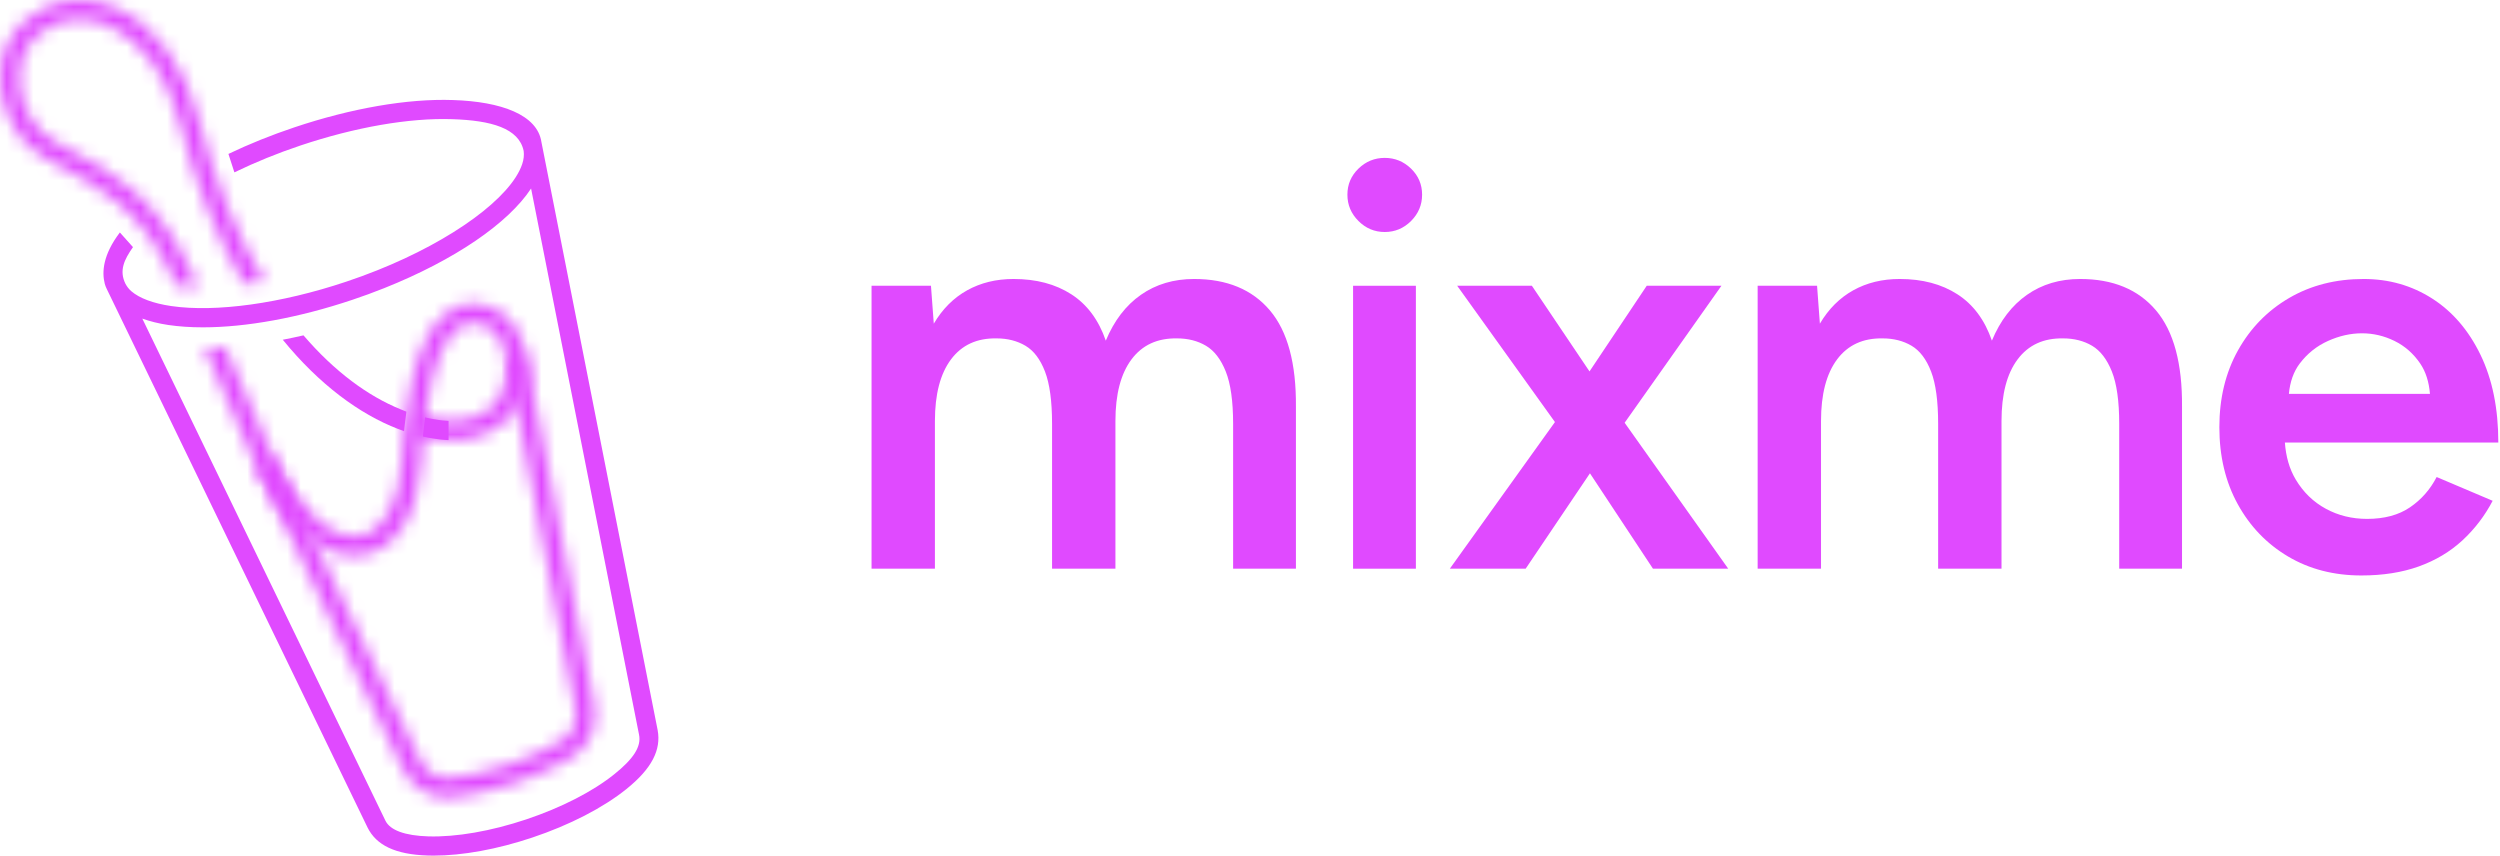 <svg width="187" height="64" viewBox="0 0 187 64" fill="none" xmlns="http://www.w3.org/2000/svg">
<path d="M89.317 20.868C87.793 20.868 86.466 21.263 85.338 22.053C84.21 22.843 83.335 23.985 82.714 25.481C82.178 23.93 81.317 22.772 80.132 22.011C78.947 21.248 77.508 20.868 75.815 20.868C74.517 20.868 73.36 21.15 72.345 21.714C71.329 22.279 70.496 23.11 69.847 24.211L69.636 21.375H65.192V42.538H69.932V31.491C69.932 29.488 70.334 27.95 71.138 26.878C71.942 25.806 73.078 25.284 74.546 25.312C75.364 25.312 76.083 25.496 76.704 25.862C77.324 26.229 77.811 26.871 78.164 27.788C78.517 28.705 78.694 30.009 78.694 31.702V42.538H83.434V31.491C83.434 29.488 83.836 27.95 84.64 26.878C85.444 25.806 86.58 25.284 88.047 25.312C88.865 25.312 89.585 25.496 90.206 25.862C90.826 26.229 91.32 26.871 91.687 27.788C92.053 28.705 92.237 30.009 92.237 31.702V42.538H96.935V30.433C96.963 27.189 96.314 24.782 94.988 23.217C93.662 21.651 91.772 20.868 89.317 20.868Z" fill="#E04AFF"/>
<path d="M105.908 21.375H101.21V42.538H105.908V21.375Z" fill="#E04AFF"/>
<path d="M128.763 21.375H123.176L118.895 27.782L114.584 21.375H108.997L116.31 31.569L108.447 42.538H114.119L118.928 35.403L123.642 42.538H129.271L121.523 31.622L128.763 21.375Z" fill="#E04AFF"/>
<path d="M155.596 20.868C154.073 20.868 152.746 21.263 151.618 22.053C150.489 22.843 149.614 23.985 148.994 25.481C148.458 23.93 147.597 22.772 146.412 22.011C145.227 21.248 143.788 20.868 142.095 20.868C140.797 20.868 139.64 21.15 138.625 21.714C137.609 22.279 136.776 23.11 136.127 24.211L135.916 21.375H131.472V42.538H136.212V31.491C136.212 29.488 136.614 27.95 137.418 26.878C138.222 25.806 139.358 25.284 140.825 25.312C141.643 25.312 142.363 25.496 142.984 25.862C143.604 26.229 144.091 26.871 144.444 27.788C144.797 28.705 144.973 30.009 144.973 31.702V42.538H149.713V31.491C149.713 29.488 150.116 27.95 150.92 26.878C151.724 25.806 152.859 25.284 154.327 25.312C155.145 25.312 155.864 25.496 156.486 25.862C157.106 26.229 157.6 26.871 157.967 27.788C158.333 28.705 158.517 30.009 158.517 31.702V42.538H163.215V30.433C163.243 27.189 162.594 24.782 161.268 23.217C159.941 21.651 158.051 20.868 155.596 20.868Z" fill="#E04AFF"/>
<path d="M180.272 37.945C179.425 38.524 178.353 38.813 177.055 38.813C175.926 38.813 174.896 38.559 173.965 38.051C173.034 37.544 172.286 36.817 171.722 35.872C171.246 35.075 170.984 34.146 170.909 33.099H186.874C186.874 30.56 186.43 28.374 185.541 26.539C184.652 24.705 183.446 23.301 181.922 22.328C180.399 21.355 178.691 20.868 176.801 20.868C174.713 20.868 172.858 21.34 171.235 22.285C169.613 23.231 168.336 24.536 167.405 26.201C166.474 27.865 166.008 29.784 166.008 31.957C166.008 34.13 166.467 36.048 167.384 37.713C168.3 39.378 169.556 40.683 171.151 41.628C172.744 42.573 174.572 43.045 176.632 43.045C178.24 43.045 179.672 42.82 180.928 42.369C182.183 41.917 183.27 41.268 184.187 40.422C185.103 39.575 185.859 38.588 186.451 37.459L182.261 35.681C181.781 36.612 181.118 37.367 180.272 37.945ZM172.018 27.195C172.583 26.448 173.288 25.883 174.135 25.502C174.981 25.121 175.828 24.931 176.674 24.931C177.521 24.931 178.331 25.121 179.108 25.502C179.884 25.883 180.526 26.448 181.034 27.195C181.451 27.81 181.687 28.57 181.761 29.46H171.21C171.292 28.57 171.554 27.81 172.018 27.195Z" fill="#E04AFF"/>
<path d="M103.58 17.354C102.818 17.354 102.162 17.08 101.612 16.529C101.061 15.979 100.786 15.323 100.786 14.561C100.786 13.8 101.061 13.151 101.612 12.614C102.162 12.079 102.818 11.81 103.58 11.81C104.341 11.81 104.997 12.079 105.548 12.614C106.098 13.151 106.373 13.8 106.373 14.561C106.373 15.323 106.098 15.979 105.548 16.529C104.997 17.08 104.341 17.354 103.58 17.354Z" fill="#E04AFF"/>
<path d="M30.4 30.792C30.301 31.484 30.225 32.251 30.225 32.251C30.073 32.198 29.921 32.145 29.769 32.084C26.889 30.975 23.879 28.756 21.151 25.412C21.66 25.313 22.177 25.206 22.701 25.085C25.027 27.798 27.535 29.63 29.951 30.61C30.103 30.678 30.4 30.792 30.4 30.792Z" fill="#E04AFF"/>
<mask id="mask0_534_877" style="mask-type:luminance" maskUnits="userSpaceOnUse" x="19" y="26" width="26" height="34">
<path d="M33.453 59.645C32.076 59.645 30.785 58.837 30.163 57.551L19.168 34.853L20.457 34.228L31.452 56.926C31.868 57.787 32.761 58.301 33.676 58.2C35.001 58.058 36.494 57.718 37.993 57.216C39.492 56.714 40.888 56.087 42.033 55.402C42.821 54.93 43.227 53.983 43.042 53.046L37.916 26.72L39.318 26.446L44.448 52.77C44.749 54.296 44.075 55.849 42.769 56.631C41.537 57.369 40.043 58.041 38.448 58.574C36.853 59.108 35.255 59.472 33.829 59.625C33.703 59.638 33.578 59.645 33.453 59.645Z" fill="white"/>
</mask>
<g mask="url(#mask0_534_877)">
<mask id="mask1_534_877" style="mask-type:luminance" maskUnits="userSpaceOnUse" x="14" y="22" width="35" height="43">
<path d="M48.908 22.058H14.778V64.033H48.908V22.058Z" fill="white"/>
</mask>
<g mask="url(#mask1_534_877)">
<rect x="14.651" y="21.818" width="34.548" height="42.553" fill="#E04AFF"/>
</g>
</g>
<mask id="mask2_534_877" style="mask-type:luminance" maskUnits="userSpaceOnUse" x="0" y="0" width="20" height="22">
<path d="M13.199 21.363C13.704 21.43 14.25 21.466 14.826 21.477C14.536 20.837 14.278 20.277 14.068 19.831C11.579 14.556 8.079 12.717 5.523 11.374C4.459 10.815 3.54 10.333 2.978 9.74C1.819 8.521 1.214 6.549 1.506 4.947C1.754 3.584 2.577 2.555 3.954 1.889C4.579 1.586 5.254 1.434 5.95 1.434C6.703 1.434 7.48 1.612 8.242 1.966C10.679 3.1 12.592 5.777 13.49 9.311C14.687 14.024 16.353 17.991 18.279 21.264C18.772 21.2 19.273 21.124 19.787 21.033C17.815 17.79 16.103 13.779 14.878 8.958C13.874 5.005 11.675 1.983 8.846 0.667C6.984 -0.198 5.025 -0.223 3.329 0.599C1.074 1.691 0.326 3.427 0.096 4.69C-0.278 6.747 0.463 9.173 1.94 10.728C2.665 11.491 3.68 12.025 4.856 12.642C7.365 13.961 10.488 15.602 12.772 20.443C12.898 20.709 13.042 21.021 13.199 21.363Z" fill="white"/>
</mask>
<g mask="url(#mask2_534_877)">
<mask id="mask3_534_877" style="mask-type:luminance" maskUnits="userSpaceOnUse" x="-5" y="-5" width="30" height="31">
<path d="M24.175 -4.389H-4.387V25.866H24.175V-4.389Z" fill="white"/>
</mask>
<g mask="url(#mask3_534_877)">
<rect x="-4.73" y="-4.725" width="29.071" height="30.756" fill="#E04AFF"/>
</g>
</g>
<mask id="mask4_534_877" style="mask-type:luminance" maskUnits="userSpaceOnUse" x="15" y="22" width="25" height="20">
<path d="M39.367 28.3C39.025 30.891 36.898 33.315 32.923 32.875C32.627 32.837 32.33 32.791 32.034 32.738C31.912 32.715 31.76 32.685 31.631 32.654L31.791 31.218C32.057 31.286 32.345 31.34 32.611 31.377C32.771 31.408 32.931 31.431 33.083 31.446C36.297 31.796 37.703 29.956 37.946 28.117C38.174 26.384 37.399 24.439 35.72 24.188C35.112 24.097 34.64 24.219 34.184 24.591C33.356 25.267 32.345 26.977 31.791 31.218L31.631 32.654C31.562 33.293 31.517 33.992 31.471 34.736C31.266 38.415 29.663 40.999 27.276 41.477C27.018 41.531 26.752 41.553 26.486 41.553C23.917 41.553 21.235 39.121 19.168 34.85C19.13 34.767 17.146 30.2 15.299 26.043C15.801 26.043 16.318 26.02 16.842 25.982C18.62 29.994 20.437 34.189 20.467 34.258C22.785 39.038 25.361 40.398 26.995 40.071C28.682 39.737 29.875 37.609 30.043 34.653C30.088 33.809 30.167 33.005 30.225 32.251C30.262 31.776 30.4 30.792 30.4 30.792C30.917 27.038 31.866 24.629 33.28 23.482C34.048 22.858 34.937 22.615 35.932 22.775C38.486 23.155 39.679 25.883 39.367 28.3Z" fill="white"/>
</mask>
<g mask="url(#mask4_534_877)">
<mask id="mask5_534_877" style="mask-type:luminance" maskUnits="userSpaceOnUse" x="10" y="18" width="34" height="28">
<path d="M43.809 18.338H10.911V45.942H43.809V18.338Z" fill="white"/>
</mask>
<g mask="url(#mask5_534_877)">
<rect x="10.859" y="18.026" width="33.284" height="28.228" fill="#E04AFF"/>
</g>
</g>
<path d="M49.194 54.621L40.496 10.612C40.192 8.598 37.512 7.596 33.877 7.483C30.479 7.365 26.271 8.101 22.024 9.524C20.29 10.104 18.636 10.772 17.086 11.514L17.532 12.893C19.079 12.143 20.735 11.466 22.479 10.882C26.57 9.513 30.605 8.806 33.832 8.915C36.749 9.006 38.821 9.594 39.17 11.293C39.208 11.595 39.18 11.921 39.059 12.278C38.215 14.777 33.857 17.969 28.213 20.221C27.455 20.524 26.673 20.81 25.89 21.072C21.022 22.702 16.129 23.381 12.805 22.892C11.466 22.695 10.436 22.312 9.824 21.784C9.631 21.617 9.495 21.43 9.388 21.235C8.894 20.24 9.291 19.419 9.947 18.485L8.966 17.388C7.705 19.047 7.607 20.34 7.837 21.228C7.872 21.366 7.928 21.495 7.99 21.624L27.488 61.889C28.136 63.21 29.548 63.917 32 63.993C32.144 63.998 32.29 64 32.438 64C34.599 64 37.196 63.527 39.813 62.65C42.609 61.714 45.111 60.424 46.86 59.018C48.771 57.481 49.46 56.075 49.194 54.621ZM45.962 57.902C44.343 59.204 41.997 60.408 39.358 61.292C36.718 62.175 34.12 62.621 32.044 62.562C30.286 62.507 29.181 62.104 28.83 61.387L10.645 23.832C11.219 24.037 11.863 24.202 12.595 24.31C13.391 24.427 14.256 24.485 15.177 24.485C18.413 24.485 22.338 23.773 26.345 22.43C27.153 22.16 27.96 21.864 28.744 21.551C34.009 19.45 38.02 16.698 39.725 14.1L47.797 54.939C48 55.867 47.333 56.799 45.962 57.902Z" fill="#E04AFF"/>
<path d="M33.553 31.482V32.92C33.348 32.913 33.135 32.897 32.922 32.874C32.626 32.837 32.33 32.791 32.033 32.738C31.912 32.715 31.76 32.684 31.63 32.654L31.79 31.218C32.056 31.286 32.345 31.339 32.611 31.377C32.77 31.408 32.93 31.43 33.082 31.446C33.242 31.461 33.392 31.476 33.553 31.482Z" fill="#E04AFF"/>
</svg>
